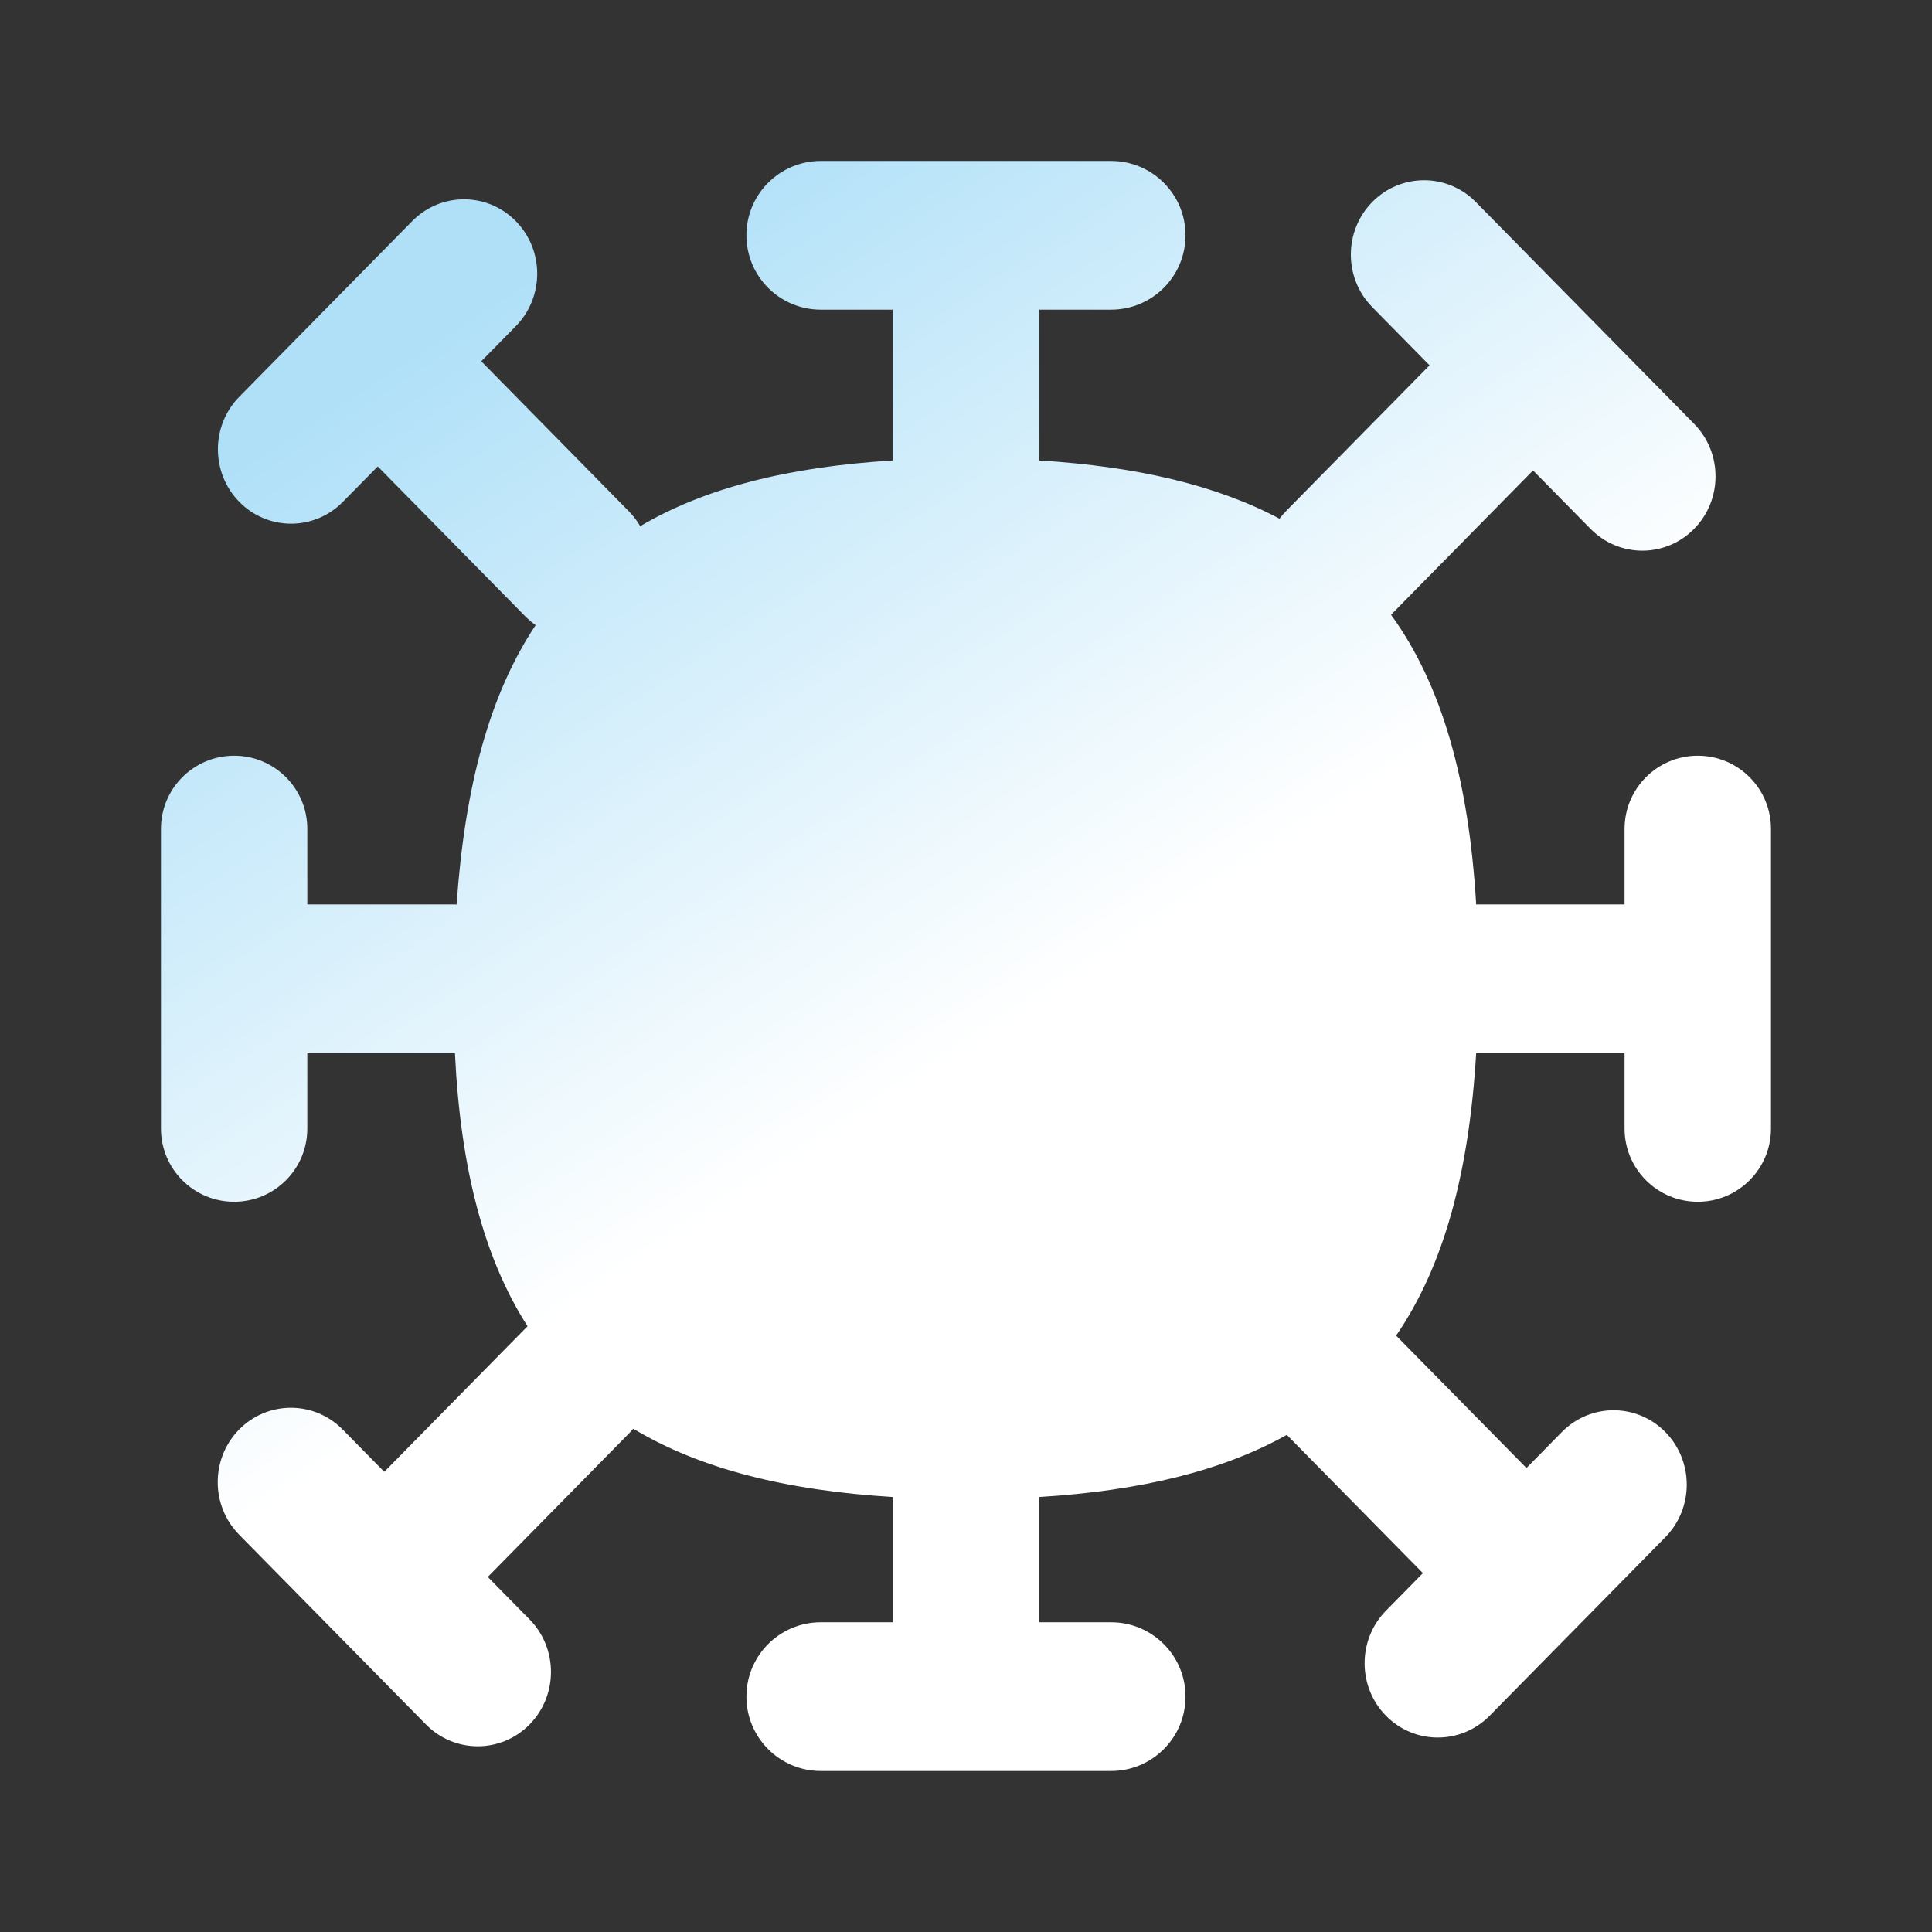 <svg width="32" height="32" viewBox="0 0 32 32" fill="none" xmlns="http://www.w3.org/2000/svg">
<rect x="0" y="0" width="32" height="32" fill="#333333" stroke="none"/>
<path d="M19.636 3.897C19.636 3.217 19.084 2.666 18.404 2.666H13.594C12.914 2.666 12.363 3.217 12.363 3.897C12.363 4.577 12.914 5.129 13.594 5.129H14.787V7.611L14.787 7.627C13.05 7.733 11.672 8.084 10.604 8.715C10.553 8.627 10.49 8.544 10.415 8.468L7.971 5.984L8.543 5.403C9.016 4.922 9.016 4.143 8.543 3.662C8.069 3.181 7.302 3.181 6.828 3.662L3.964 6.571C3.491 7.052 3.491 7.832 3.964 8.313C4.438 8.794 5.205 8.794 5.678 8.313L6.257 7.726L8.701 10.209C8.755 10.263 8.812 10.312 8.872 10.354C8.111 11.496 7.699 13.022 7.563 14.981C7.541 14.98 7.518 14.98 7.495 14.98H5.109L5.09 14.98L5.09 13.729C5.09 13.059 4.548 12.517 3.878 12.517C3.209 12.517 2.666 13.059 2.666 13.729V18.693C2.666 19.362 3.209 19.905 3.878 19.905C4.548 19.905 5.09 19.362 5.09 18.693L5.09 17.442L5.109 17.442H7.495C7.508 17.442 7.522 17.442 7.535 17.442C7.627 19.344 8.013 20.837 8.738 21.967C8.726 21.979 8.713 21.991 8.701 22.004L6.365 24.378L5.675 23.677C5.202 23.197 4.435 23.197 3.961 23.677C3.488 24.158 3.488 24.938 3.961 25.419L7.056 28.563C7.53 29.044 8.297 29.044 8.771 28.563C9.244 28.082 9.244 27.302 8.771 26.822L8.079 26.119L10.415 23.745C10.441 23.719 10.466 23.692 10.489 23.664C11.583 24.322 13.003 24.686 14.787 24.795L14.787 24.811V26.87H13.594C12.914 26.87 12.363 27.421 12.363 28.101C12.363 28.781 12.914 29.333 13.594 29.333H18.404C19.084 29.333 19.636 28.781 19.636 28.101C19.636 27.421 19.084 26.87 18.404 26.87H17.212V24.811L17.211 24.795C18.898 24.692 20.252 24.36 21.314 23.766L23.568 26.056L22.957 26.677C22.484 27.158 22.484 27.938 22.957 28.419C23.431 28.899 24.198 28.899 24.672 28.419L27.583 25.461C28.056 24.98 28.056 24.2 27.583 23.719C27.11 23.238 26.342 23.238 25.869 23.719L25.283 24.315L23.124 22.122C23.912 20.974 24.332 19.431 24.45 17.441C24.468 17.442 24.485 17.442 24.503 17.442H26.889L26.908 17.442V18.693C26.908 19.362 27.451 19.905 28.121 19.905C28.79 19.905 29.333 19.362 29.333 18.693V13.729C29.333 13.059 28.79 12.517 28.121 12.517C27.451 12.517 26.908 13.059 26.908 13.729V14.98L26.889 14.98H24.503C24.485 14.98 24.468 14.98 24.45 14.981C24.328 12.921 23.882 11.342 23.04 10.182L25.392 7.792L26.345 8.76C26.819 9.241 27.586 9.241 28.059 8.76C28.533 8.28 28.533 7.5 28.059 7.019L24.444 3.346C23.97 2.865 23.203 2.865 22.729 3.346C22.256 3.827 22.256 4.606 22.729 5.087L23.678 6.051L21.301 8.465C21.262 8.505 21.226 8.547 21.193 8.591C20.151 8.038 18.835 7.726 17.211 7.627L17.212 7.611V5.129H18.404C19.084 5.129 19.636 4.577 19.636 3.897Z" fill="url(#paint0_linear_3024_66545)"/>
<defs>
<linearGradient id="paint0_linear_3024_66545" x1="7.333" y1="5.333" x2="26.394" y2="34.567" gradientUnits="userSpaceOnUse">
<stop stop-color="#AFE0F8"/>
<stop offset="0.427" stop-color="white"/>
<stop offset="1" stop-color="white"/>
</linearGradient>
</defs>
</svg>
